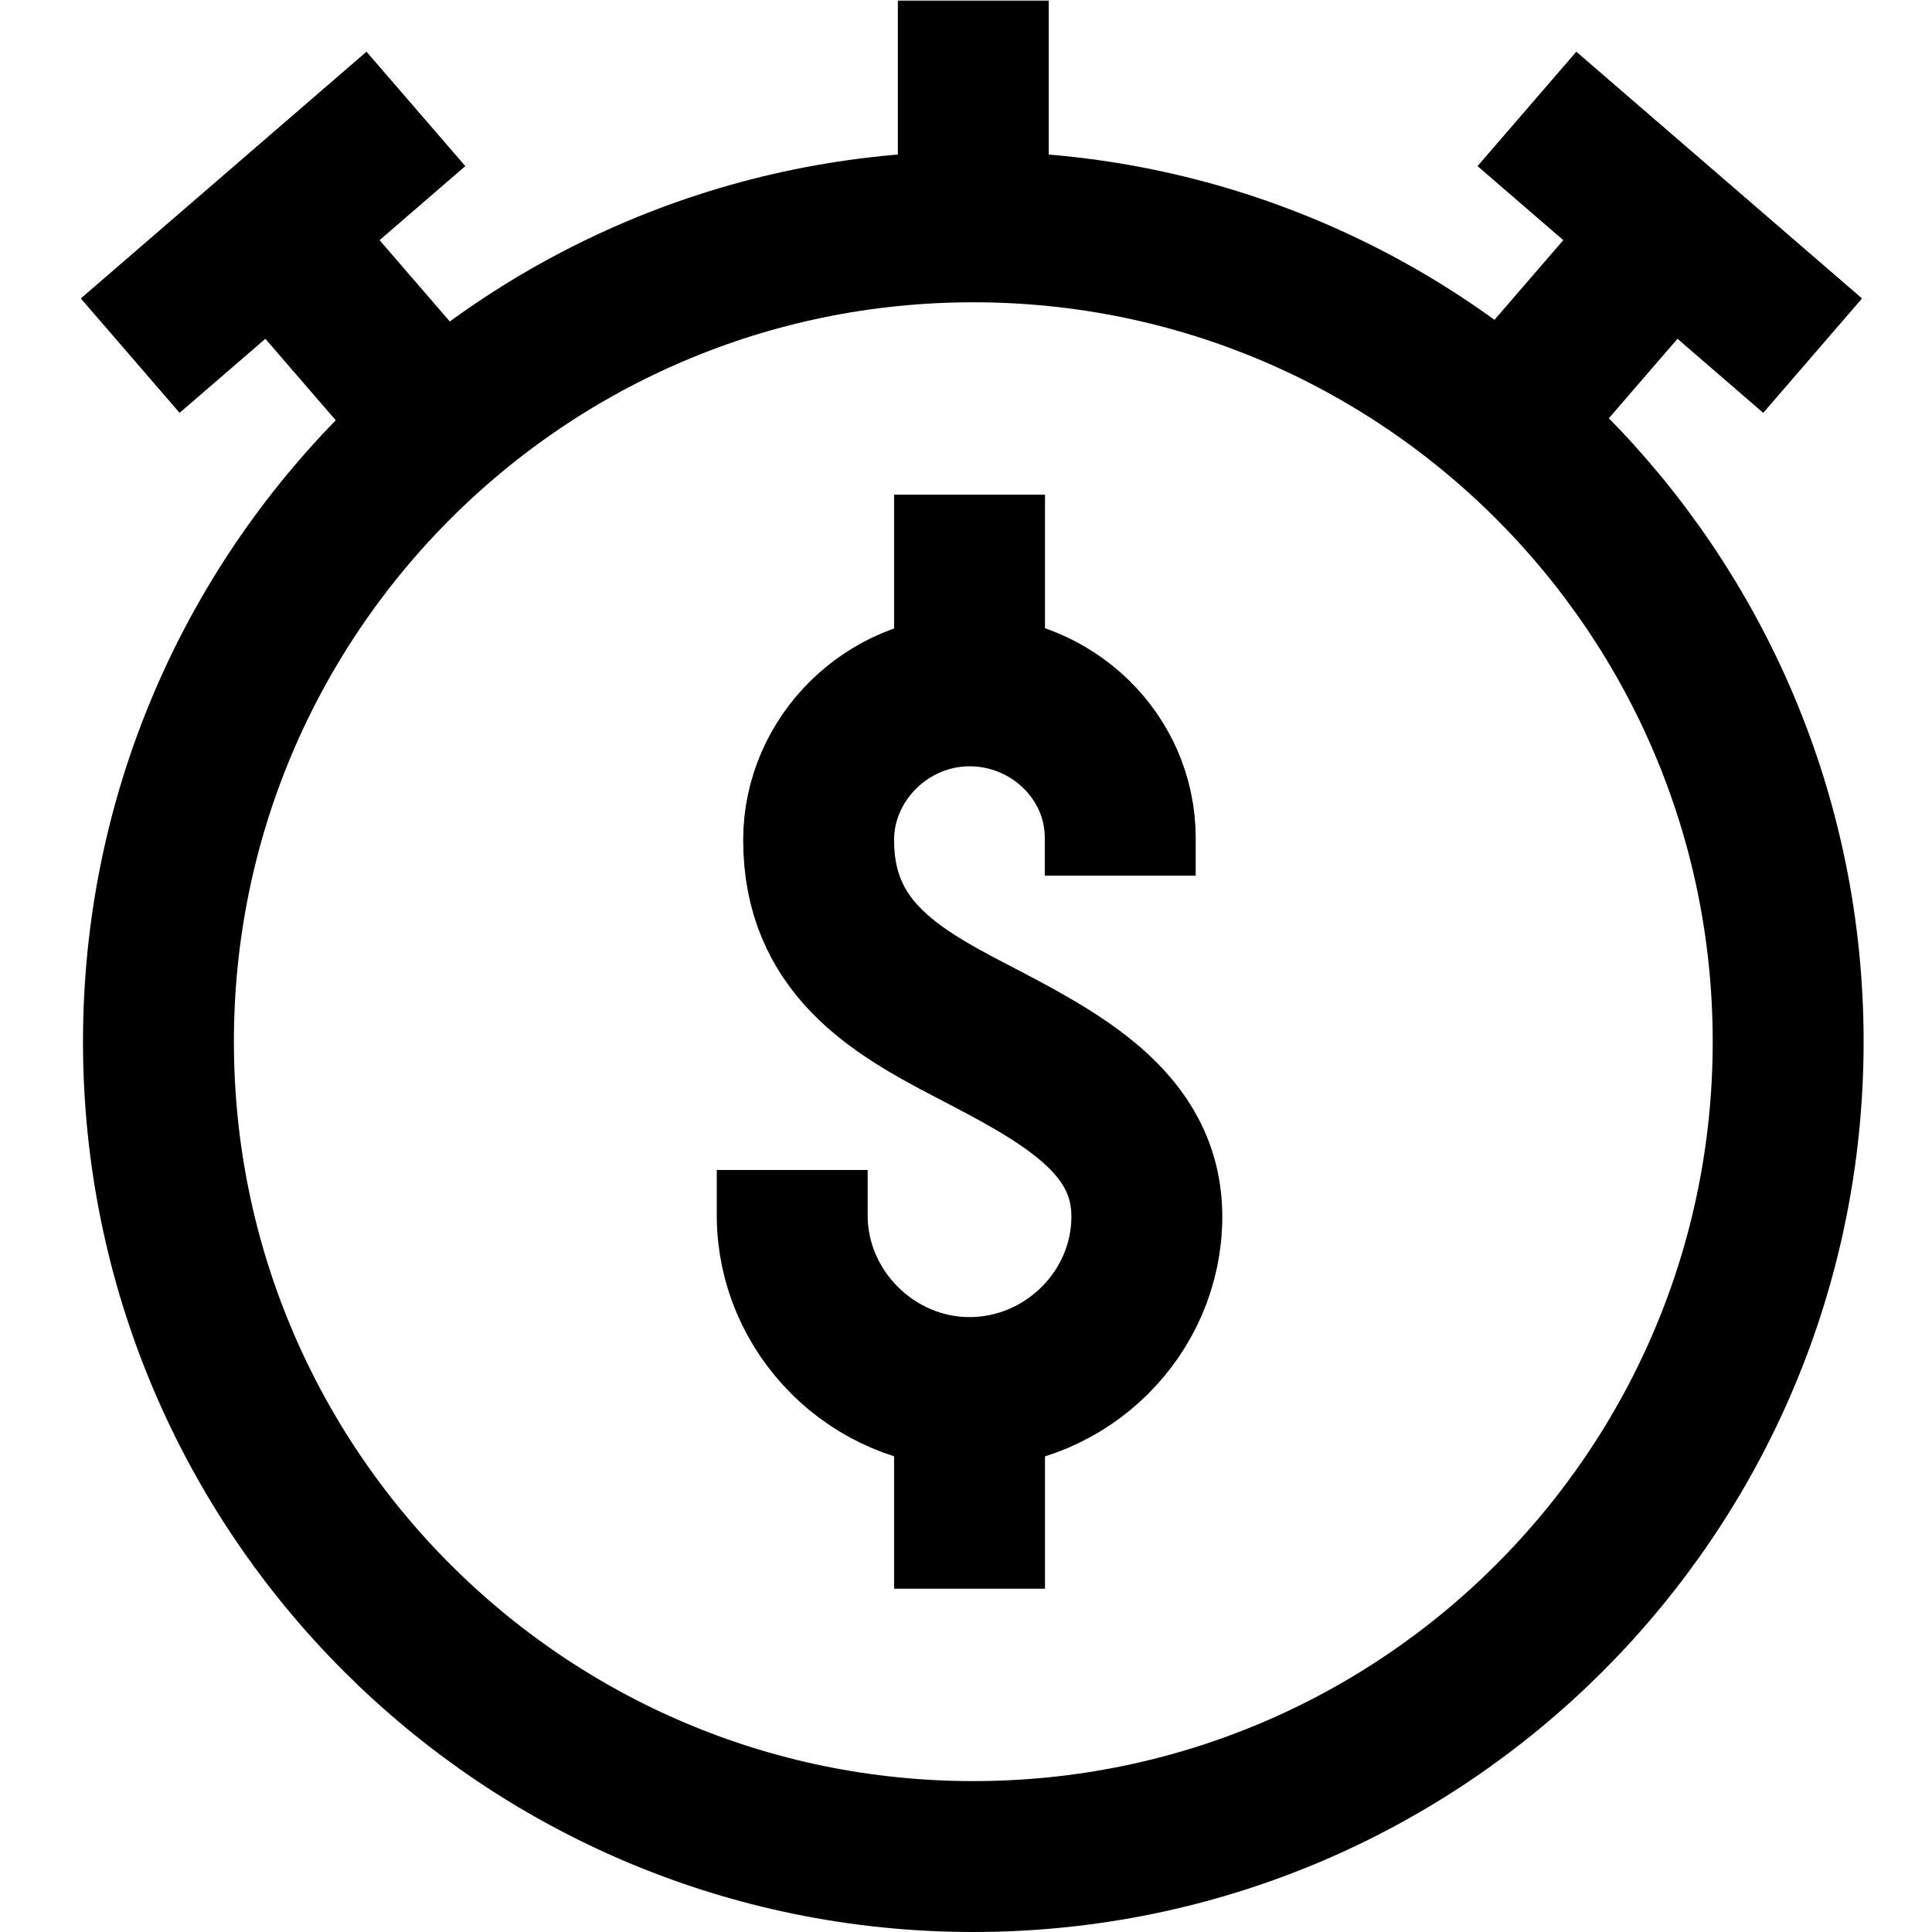 <svg xmlns="http://www.w3.org/2000/svg" xmlns:svg="http://www.w3.org/2000/svg" id="svg1089" width="682.667" height="682.667" viewBox="0 0 682.667 682.667"><defs id="defs1093"><clipPath id="clipPath1103"><path d="M 0,512 H 512 V 0 H 0 Z" id="path1101"></path></clipPath></defs><mask id="custom"><rect id="bg" x="0" y="0" width="100%" height="100%" fill="white"></rect><g transform="matrix(1.333,0,0,-1.333,0,682.667)"></g></mask><g mask="url(#custom)"><g id="g1095" transform="matrix(1.333,0,0,-1.333,0,682.667)"><g id="g1097"><g id="g1099" clip-path="url(#clipPath1103)"><g id="g1105" transform="translate(258,512)"><path d="M 0,0 V -59" style="fill:none;stroke:#000000;stroke-width:40;stroke-linecap:butt;stroke-linejoin:miter;stroke-miterlimit:10;stroke-dasharray:none;stroke-opacity:1" id="path1107"></path></g><g id="g1109" transform="translate(404.778,483.239)"><path d="M 0,0 75.682,-65.362" style="fill:none;stroke:#000000;stroke-width:40;stroke-linecap:butt;stroke-linejoin:miter;stroke-miterlimit:10;stroke-dasharray:none;stroke-opacity:1" id="path1111"></path></g><g id="g1113" transform="translate(404.778,483.239)"><path d="M 0,0 75.682,-65.362" style="fill:none;stroke:#000000;stroke-width:40;stroke-linecap:butt;stroke-linejoin:miter;stroke-miterlimit:10;stroke-dasharray:none;stroke-opacity:1" id="path1115"></path></g><g id="g1117" transform="translate(440.575,448.191)"><path d="M 0,0 -30.637,-35.475" style="fill:none;stroke:#000000;stroke-width:40;stroke-linecap:butt;stroke-linejoin:miter;stroke-miterlimit:10;stroke-dasharray:none;stroke-opacity:1" id="path1119"></path></g><g id="g1121" transform="translate(110.222,483.239)"><path d="M 0,0 -75.682,-65.362" style="fill:none;stroke:#000000;stroke-width:40;stroke-linecap:butt;stroke-linejoin:miter;stroke-miterlimit:10;stroke-dasharray:none;stroke-opacity:1" id="path1123"></path></g><g id="g1125" transform="translate(110.222,483.239)"><path d="M 0,0 -75.682,-65.362" style="fill:none;stroke:#000000;stroke-width:40;stroke-linecap:butt;stroke-linejoin:miter;stroke-miterlimit:10;stroke-dasharray:none;stroke-opacity:1" id="path1127"></path></g><g id="g1129" transform="translate(74.425,448.191)"><path d="M 0,0 30.637,-35.475" style="fill:none;stroke:#000000;stroke-width:40;stroke-linecap:butt;stroke-linejoin:miter;stroke-miterlimit:10;stroke-dasharray:none;stroke-opacity:1" id="path1131"></path></g><g id="g1133" transform="translate(42,236)"><path d="M 0,0 C 0,119.293 96.706,216 216,216 335.294,216 432,119.293 432,0 432,-119.293 335.294,-216 216,-216 96.706,-216 0,-119.293 0,0 Z" style="fill:none;stroke:#000000;stroke-width:40;stroke-linecap:round;stroke-linejoin:round;stroke-miterlimit:10;stroke-dasharray:none;stroke-opacity:1" id="path1135"></path></g><g id="g1137" transform="translate(257,134.438)"><path d="M 0,0 V -23.437" style="fill:none;stroke:#000000;stroke-width:40;stroke-linecap:square;stroke-linejoin:round;stroke-miterlimit:10;stroke-dasharray:none;stroke-opacity:1" id="path1139"></path></g><g id="g1141" transform="translate(257,361)"><path d="M 0,0 V -30.72" style="fill:none;stroke:#000000;stroke-width:40;stroke-linecap:square;stroke-linejoin:round;stroke-miterlimit:10;stroke-dasharray:none;stroke-opacity:1" id="path1143"></path></g><g id="g1145" transform="translate(296.95,280)"><path d="m 0,0 v 10 c 0,21.699 -18.201,39 -39.95,39 -21.749,0 -40,-17.868 -40,-39.567 0,-28.021 19.733,-39.75 40,-50.289 23.915,-12.437 47,-24.337 47,-49.505 0,-25.604 -21.336,-46.639 -47,-46.639 -25.664,0 -47,21.3 -47,46.904 V -78" style="fill:none;stroke:#000000;stroke-width:40;stroke-linecap:butt;stroke-linejoin:round;stroke-miterlimit:10;stroke-dasharray:none;stroke-opacity:1" id="path1147"></path></g></g></g></g></g></svg>